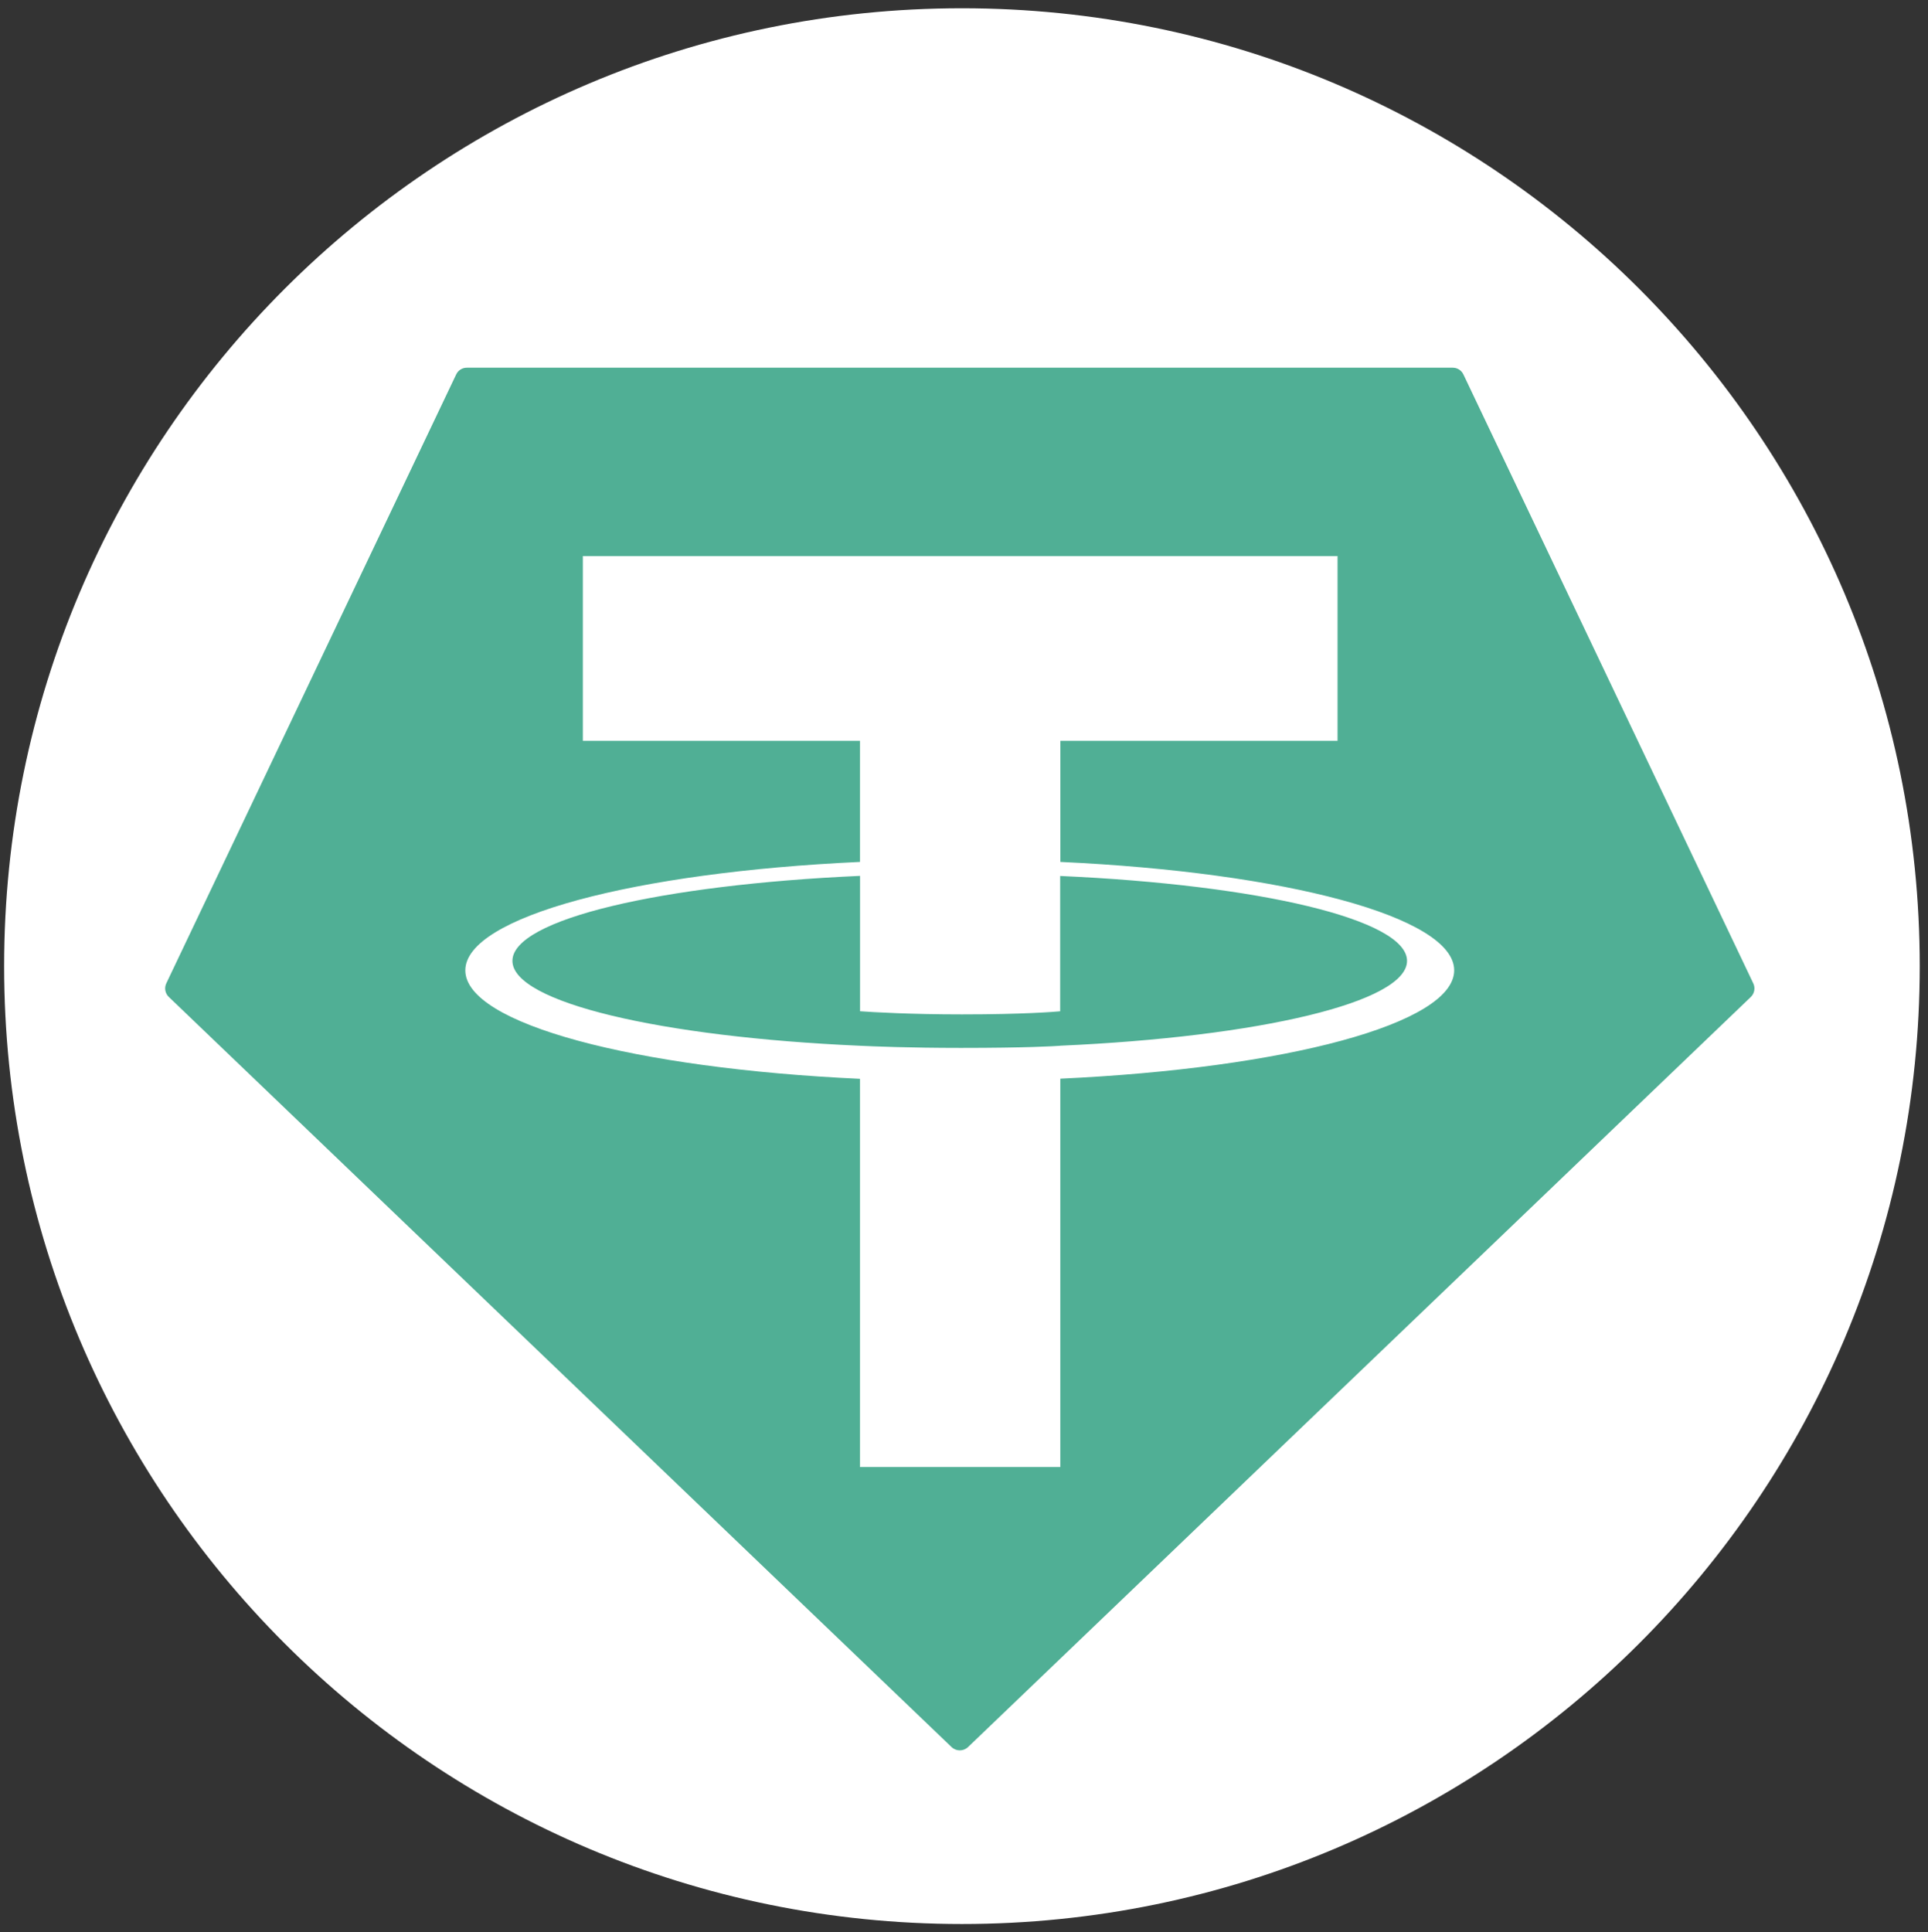 <svg width="467" height="468" xmlns="http://www.w3.org/2000/svg" xmlns:xlink="http://www.w3.org/1999/xlink" overflow="hidden"><rect width="100%" height="100%" fill="#333333" stroke="none"/><defs><clipPath id="clip0"><rect x="2012" y="1058" width="467" height="468"/></clipPath><clipPath id="clip1"><rect x="2051" y="1147" width="386" height="335"/></clipPath><clipPath id="clip2"><rect x="2051" y="1147" width="386" height="335"/></clipPath><clipPath id="clip3"><rect x="2051" y="1147" width="386" height="335"/></clipPath></defs><g clip-path="url(#clip0)" transform="translate(-2012 -1058)"><path d="M2013 1292C2013 1163.87 2116.87 1060 2245 1060 2373.13 1060 2477 1163.87 2477 1292 2477 1420.13 2373.13 1524 2245 1524 2116.87 1524 2013 1420.13 2013 1292Z" fill="#FFFFFF" fill-rule="evenodd" fill-opacity="1"/><g clip-path="url(#clip1)"><g clip-path="url(#clip2)"><g clip-path="url(#clip3)"><path d="M70.488 1.645 0.295 149.085C-0.253 150.21-0.005 151.562 0.907 152.419L190.481 334.076C191.6 335.149 193.366 335.149 194.485 334.076L384.059 152.43C384.971 151.573 385.219 150.222 384.671 149.096L314.478 1.656C314.016 0.645 313.004-0.003 311.892 4.32645e-08L73.096 0C71.979-0.014 70.957 0.63 70.488 1.645L70.488 1.645Z" fill="#50AF95" fill-rule="evenodd" fill-opacity="1" transform="matrix(1 0 0 1 2052 1147.06)"/><path d="M216.839 164.225C215.478 164.328 208.446 164.747 192.761 164.747 180.285 164.747 171.427 164.373 168.32 164.225 120.107 162.105 84.12 153.712 84.12 143.663 84.12 133.615 120.107 125.233 168.32 123.078L168.32 155.867C171.473 156.094 180.501 156.627 192.976 156.627 207.947 156.627 215.444 156.003 216.794 155.878L216.794 123.101C264.904 125.245 300.812 133.637 300.812 143.663 300.812 153.689 264.916 162.082 216.794 164.214ZM216.839 119.71 216.839 90.369 283.981 90.369 283.981 45.627 101.178 45.627 101.178 90.369 168.308 90.369 168.308 119.699C113.744 122.205 72.711 133.014 72.711 145.966 72.711 158.918 113.744 169.715 168.308 172.233L168.308 266.254 216.828 266.254 216.828 172.199C271.267 169.692 312.233 158.895 312.233 145.954 312.233 133.014 271.301 122.216 216.828 119.699Z" fill="#FFFFFF" fill-rule="evenodd" fill-opacity="1" transform="matrix(1 0 0 1 2052 1147.06)"/></g></g></g></g></svg>